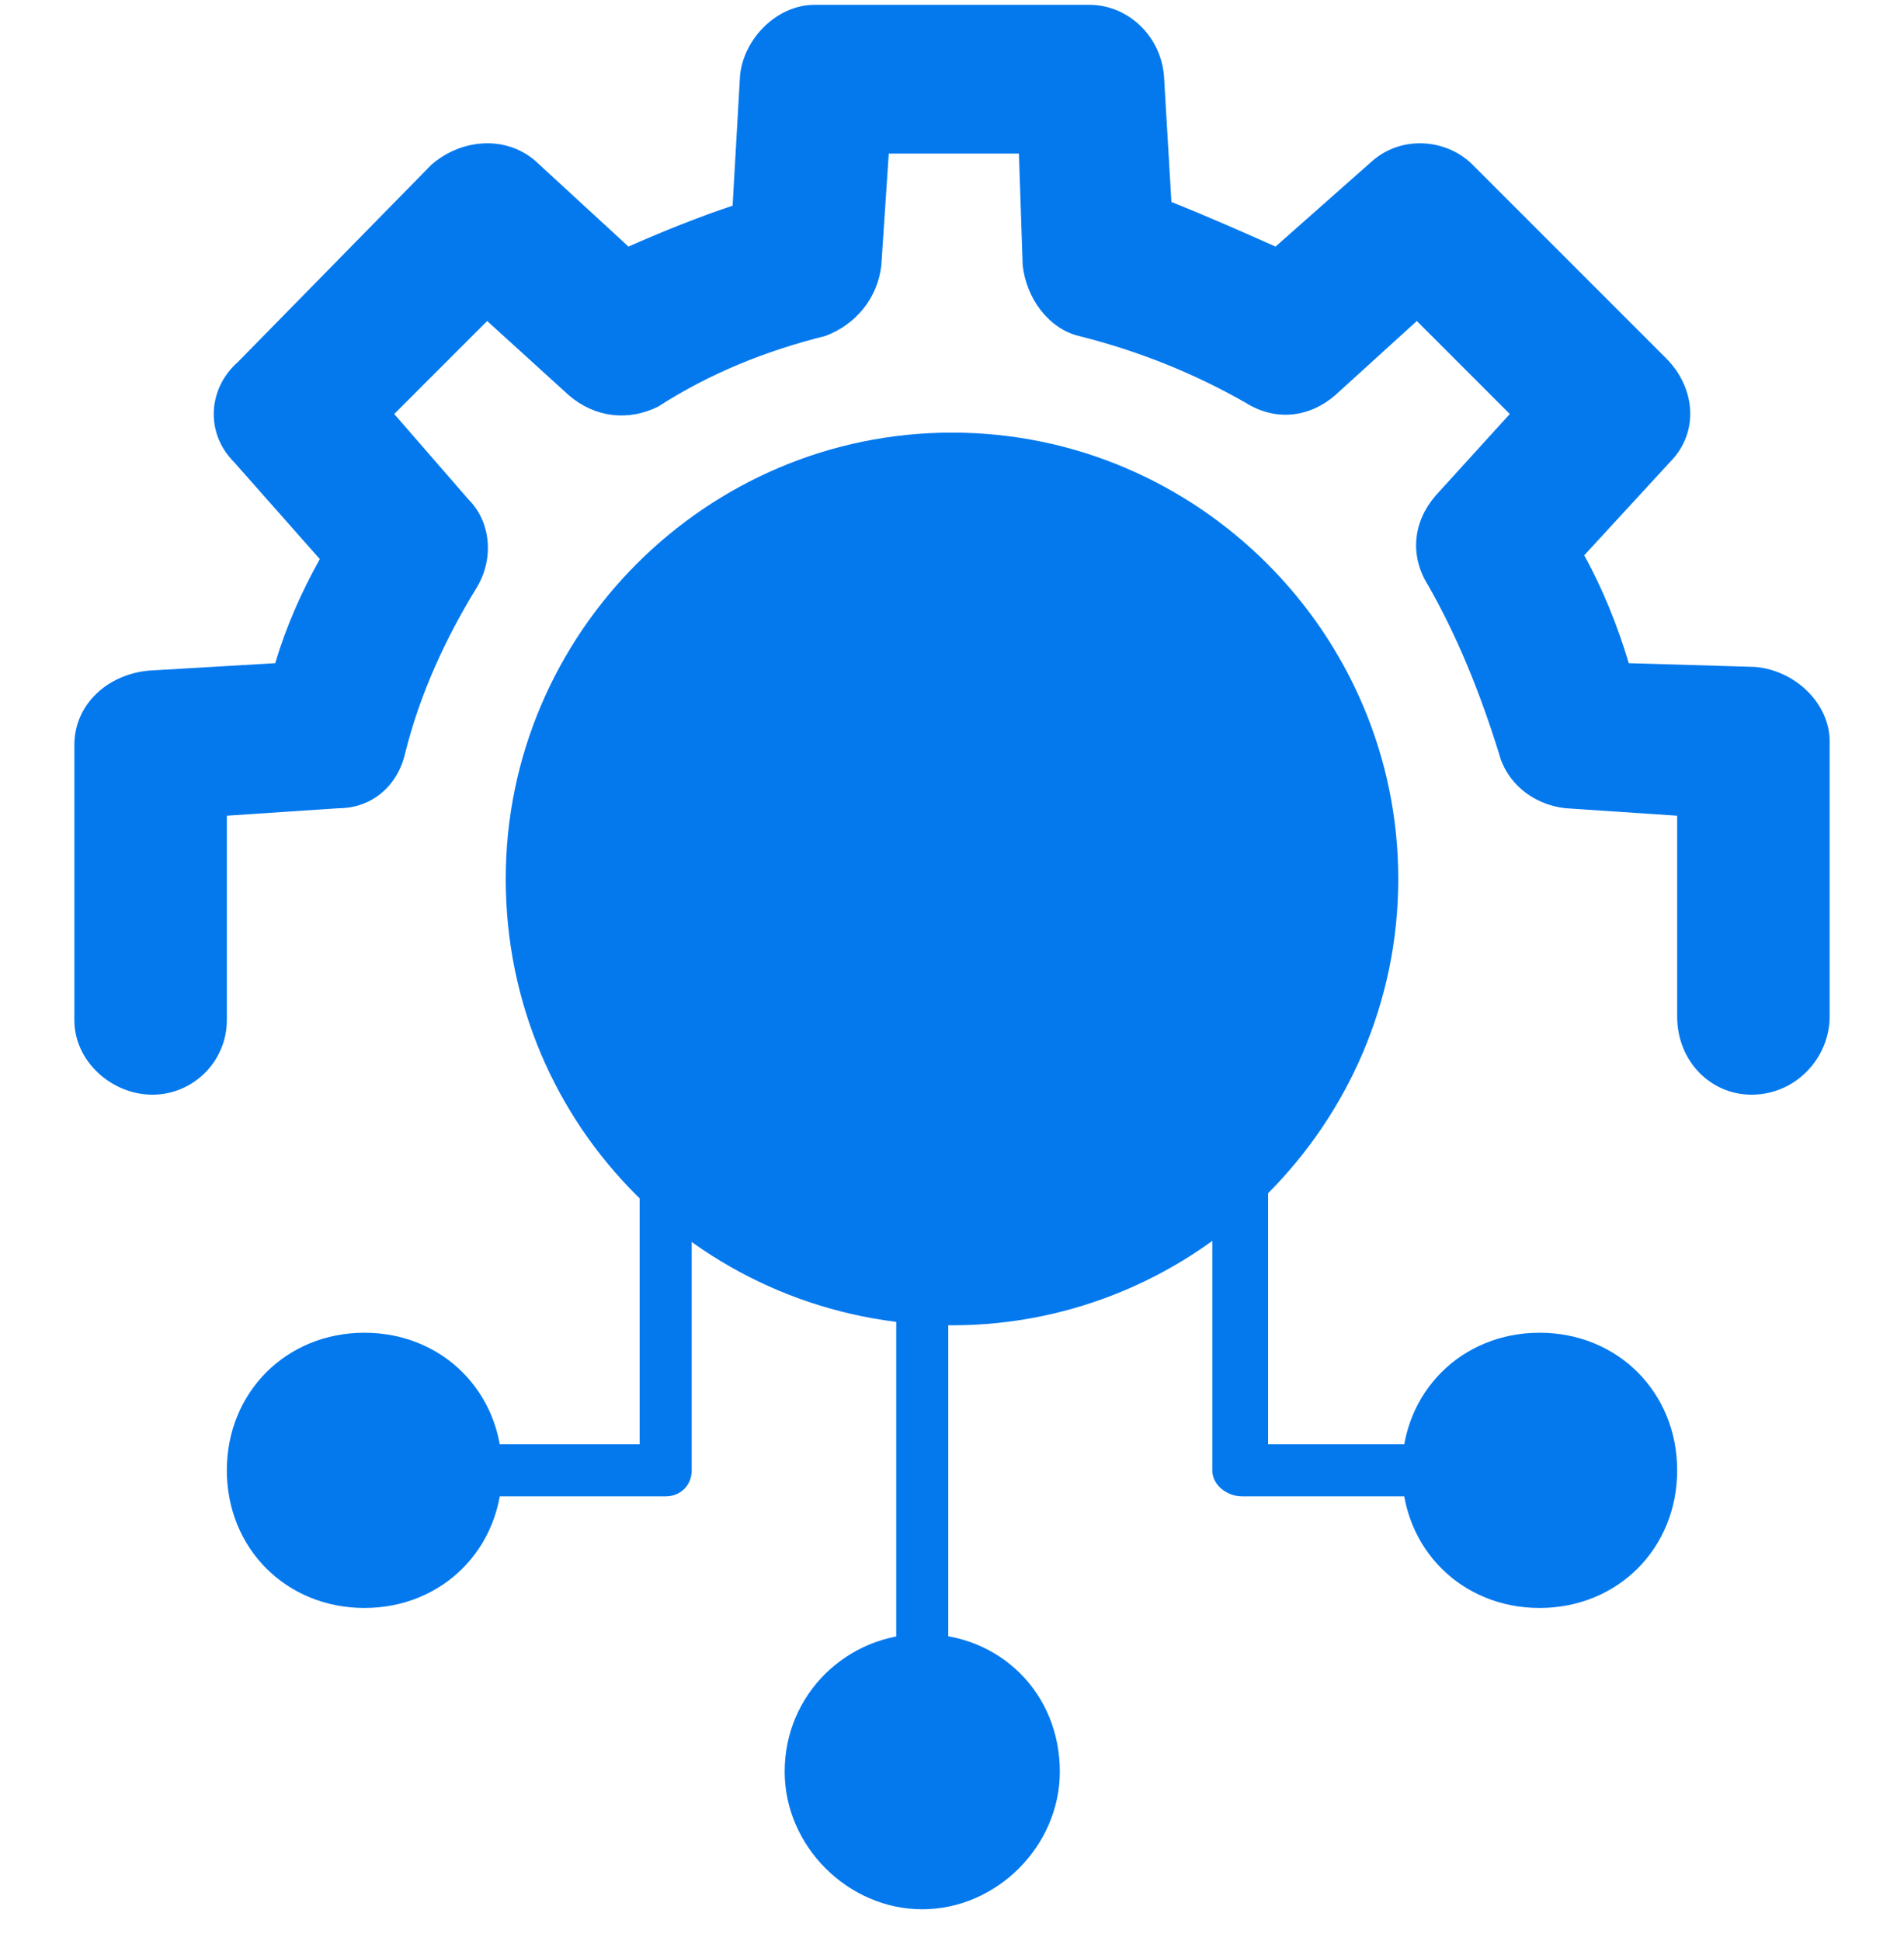 <svg width="52" height="53" viewBox="0 0 52 53" fill="none" xmlns="http://www.w3.org/2000/svg">
<g clip-path="url(#clip0_10104_31328)">
<path fill-rule="evenodd" clip-rule="evenodd" d="M25.188 46.038C24.781 46.038 24.477 45.733 24.477 45.327V35.476C24.477 35.069 24.781 34.765 25.188 34.765C25.594 34.765 25.898 35.069 25.898 35.476V45.327C25.898 45.733 25.594 46.038 25.188 46.038Z" fill="#0479EE"/>
<path fill-rule="evenodd" clip-rule="evenodd" d="M18.18 40.858H13C12.594 40.858 12.289 40.554 12.289 40.148C12.289 39.741 12.594 39.437 13 39.437H17.469V32.429C17.469 32.023 17.773 31.616 18.18 31.616C18.586 31.616 18.891 32.023 18.891 32.429V40.148C18.891 40.554 18.586 40.858 18.18 40.858Z" fill="#0479EE"/>
<path fill-rule="evenodd" clip-rule="evenodd" d="M39 40.858H33.922C33.516 40.858 33.109 40.554 33.109 40.148V32.429C33.109 32.023 33.516 31.616 33.922 31.616C34.328 31.616 34.633 32.023 34.633 32.429V39.437H39C39.406 39.437 39.812 39.741 39.812 40.148C39.812 40.554 39.406 40.858 39 40.858Z" fill="#0479EE"/>
<path fill-rule="evenodd" clip-rule="evenodd" d="M9.953 43.905C7.82 43.905 6.195 42.28 6.195 40.148C6.195 38.015 7.82 36.39 9.953 36.39C12.086 36.39 13.711 38.015 13.711 40.148C13.711 42.28 12.086 43.905 9.953 43.905Z" fill="#0479EE"/>
<path fill-rule="evenodd" clip-rule="evenodd" d="M42.047 43.905C39.914 43.905 38.289 42.28 38.289 40.148C38.289 38.015 39.914 36.39 42.047 36.39C44.18 36.39 45.805 38.015 45.805 40.148C45.805 42.28 44.18 43.905 42.047 43.905Z" fill="#0479EE"/>
<path fill-rule="evenodd" clip-rule="evenodd" d="M25.188 52.132C23.156 52.132 21.43 50.405 21.43 48.374C21.43 46.241 23.156 44.616 25.188 44.616C27.32 44.616 28.945 46.241 28.945 48.374C28.945 50.405 27.219 52.132 25.188 52.132Z" fill="#0479EE"/>
<path fill-rule="evenodd" clip-rule="evenodd" d="M45.805 22.273L42.758 22.069C41.844 21.968 41.133 21.358 40.93 20.546C40.422 18.921 39.812 17.398 39 15.976C38.492 15.163 38.594 14.249 39.203 13.538L41.234 11.304L38.695 8.765L36.461 10.796C35.75 11.405 34.836 11.507 34.023 10.999C32.602 10.187 31.078 9.577 29.453 9.171C28.641 8.968 28.031 8.155 27.93 7.241L27.828 4.194H24.273L24.07 7.241C23.969 8.155 23.359 8.866 22.547 9.171C20.922 9.577 19.398 10.187 17.977 11.101C17.164 11.507 16.25 11.405 15.539 10.796L13.305 8.765L10.766 11.304L12.797 13.64C13.406 14.249 13.508 15.265 13 16.077C12.188 17.398 11.477 18.921 11.07 20.546C10.867 21.46 10.156 22.069 9.242 22.069L6.195 22.273V27.858C6.195 28.976 5.281 29.89 4.164 29.89C3.047 29.89 2.031 28.976 2.031 27.858V20.343C2.031 19.226 2.945 18.413 4.062 18.311L7.516 18.108C7.82 17.093 8.227 16.179 8.734 15.265L6.398 12.624C5.586 11.812 5.688 10.593 6.5 9.882L11.781 4.499C12.594 3.788 13.812 3.687 14.625 4.397L17.164 6.733C18.078 6.327 19.094 5.921 20.008 5.616L20.211 2.062C20.312 1.046 21.227 0.132 22.242 0.132H29.758C30.773 0.132 31.688 0.944 31.789 2.062L31.992 5.515C33.008 5.921 33.922 6.327 34.836 6.733L37.477 4.397C38.289 3.687 39.508 3.788 40.219 4.499L45.5 9.78C46.312 10.593 46.414 11.812 45.602 12.624L43.266 15.163C43.773 16.077 44.18 17.093 44.484 18.108L47.938 18.21C49.055 18.311 49.969 19.226 49.969 20.241V27.757C49.969 28.874 49.055 29.89 47.836 29.89C46.719 29.89 45.805 28.976 45.805 27.757V22.273Z" fill="#0479EE"/>
<path fill-rule="evenodd" clip-rule="evenodd" d="M26 36.187C19.297 36.187 13.812 30.804 13.812 23.999C13.812 17.296 19.297 11.812 26 11.812C32.703 11.812 38.188 17.296 38.188 23.999C38.188 30.702 32.703 36.187 26 36.187Z" fill="#0479EE"/>
</g>
<defs>
<clipPath id="clip0_10104_31328">
<rect width="52" height="52" fill="white" transform="translate(0 0.132)"/>
</clipPath>
</defs>
</svg>
